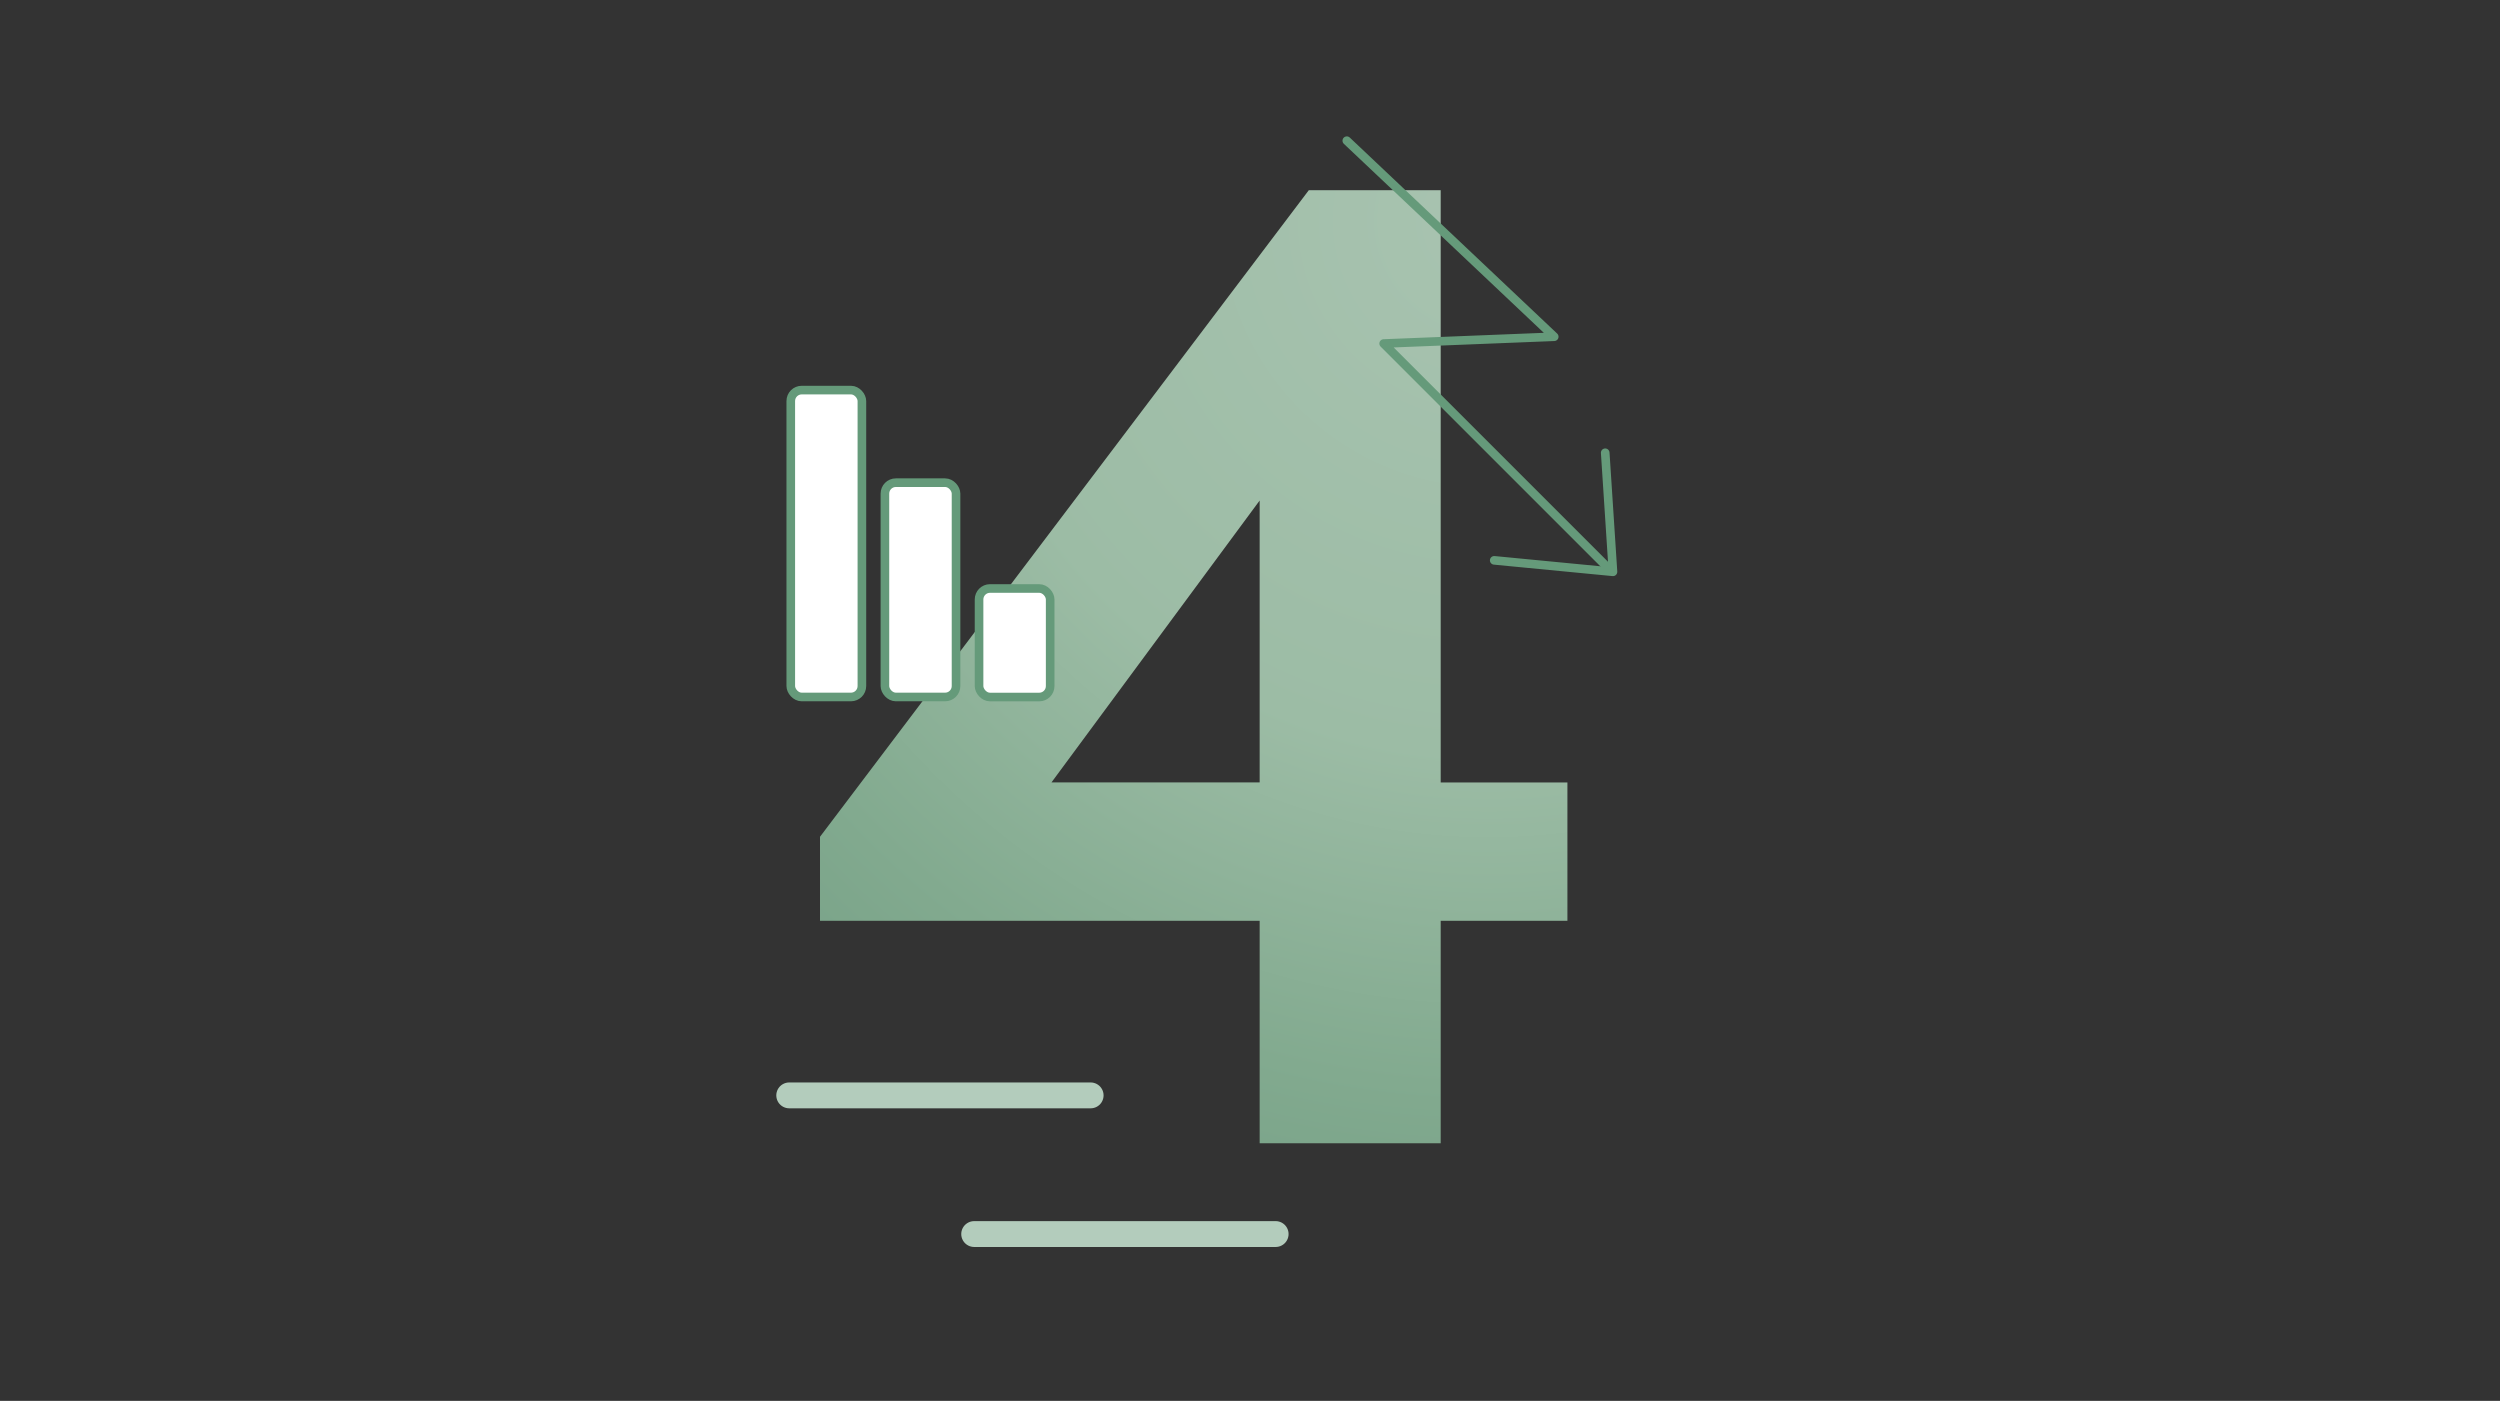 <?xml version="1.0" encoding="UTF-8"?>
<svg xmlns="http://www.w3.org/2000/svg" id="DESIGN" viewBox="0 0 580 325">
  <rect x="0" y="0" width="580" height="325" fill="#333333" stroke="none"/>
  <defs>
    <radialGradient id="Verlauf_Radial_57-35_3" cx="345.31" cy="51.13" r="257.84" data-name="Verlauf Radial 57-35 % 3" fx="345.31" fy="51.13" gradientUnits="userSpaceOnUse">
      <stop offset="0" stop-color="#a8c3b0"></stop>
      <stop offset=".48" stop-color="#9cbca5"></stop>
      <stop offset=".78" stop-color="#82aa8f"></stop>
      <stop offset="1" stop-color="#739e84"></stop>
    </radialGradient>
    <style>.cls-1{stroke:#b3ccbc;stroke-width:6px}.cls-1,.cls-2,.cls-3{stroke-linecap:round}.cls-1,.cls-3{fill:none;stroke-linejoin:round}.cls-2{fill:#fff}.cls-2,.cls-3{stroke-width:2px;stroke:#659a7a}</style>
  </defs>
  <path d="M363.64 213.63h-29.4v51.6h-42v-51.6h-102v-19.5l113.4-150h30.6v137.4h29.4v32.1Zm-119.7-32.11-4.2 5.7-3.9 4.2-7.8-8.7 5.4-1.2h10.5Zm0 0h48.3v-65.4l-48.3 65.4Z" style="fill:url(#Verlauf_Radial_57-35_3)"></path>
  <path d="M183.1 254.13h69.93M226.01 286.3h69.94" class="cls-1"></path>
  <rect width="16.5" height="71.2" x="183.46" y="90.5" class="cls-2" rx="2.54" ry="2.54"></rect>
  <rect width="16.5" height="49.72" x="205.3" y="111.98" class="cls-2" rx="2.54" ry="2.54"></rect>
  <rect width="16.5" height="25.18" x="227.14" y="136.53" class="cls-2" rx="2.54" ry="2.54"></rect>
  <path d="m312.46 32.64 48.12 45.48-39.57 1.58 52.05 52.05" class="cls-3"></path>
  <path d="m372.41 105.04 1.8 27.62-27.55-2.66" class="cls-3"></path>
</svg>
